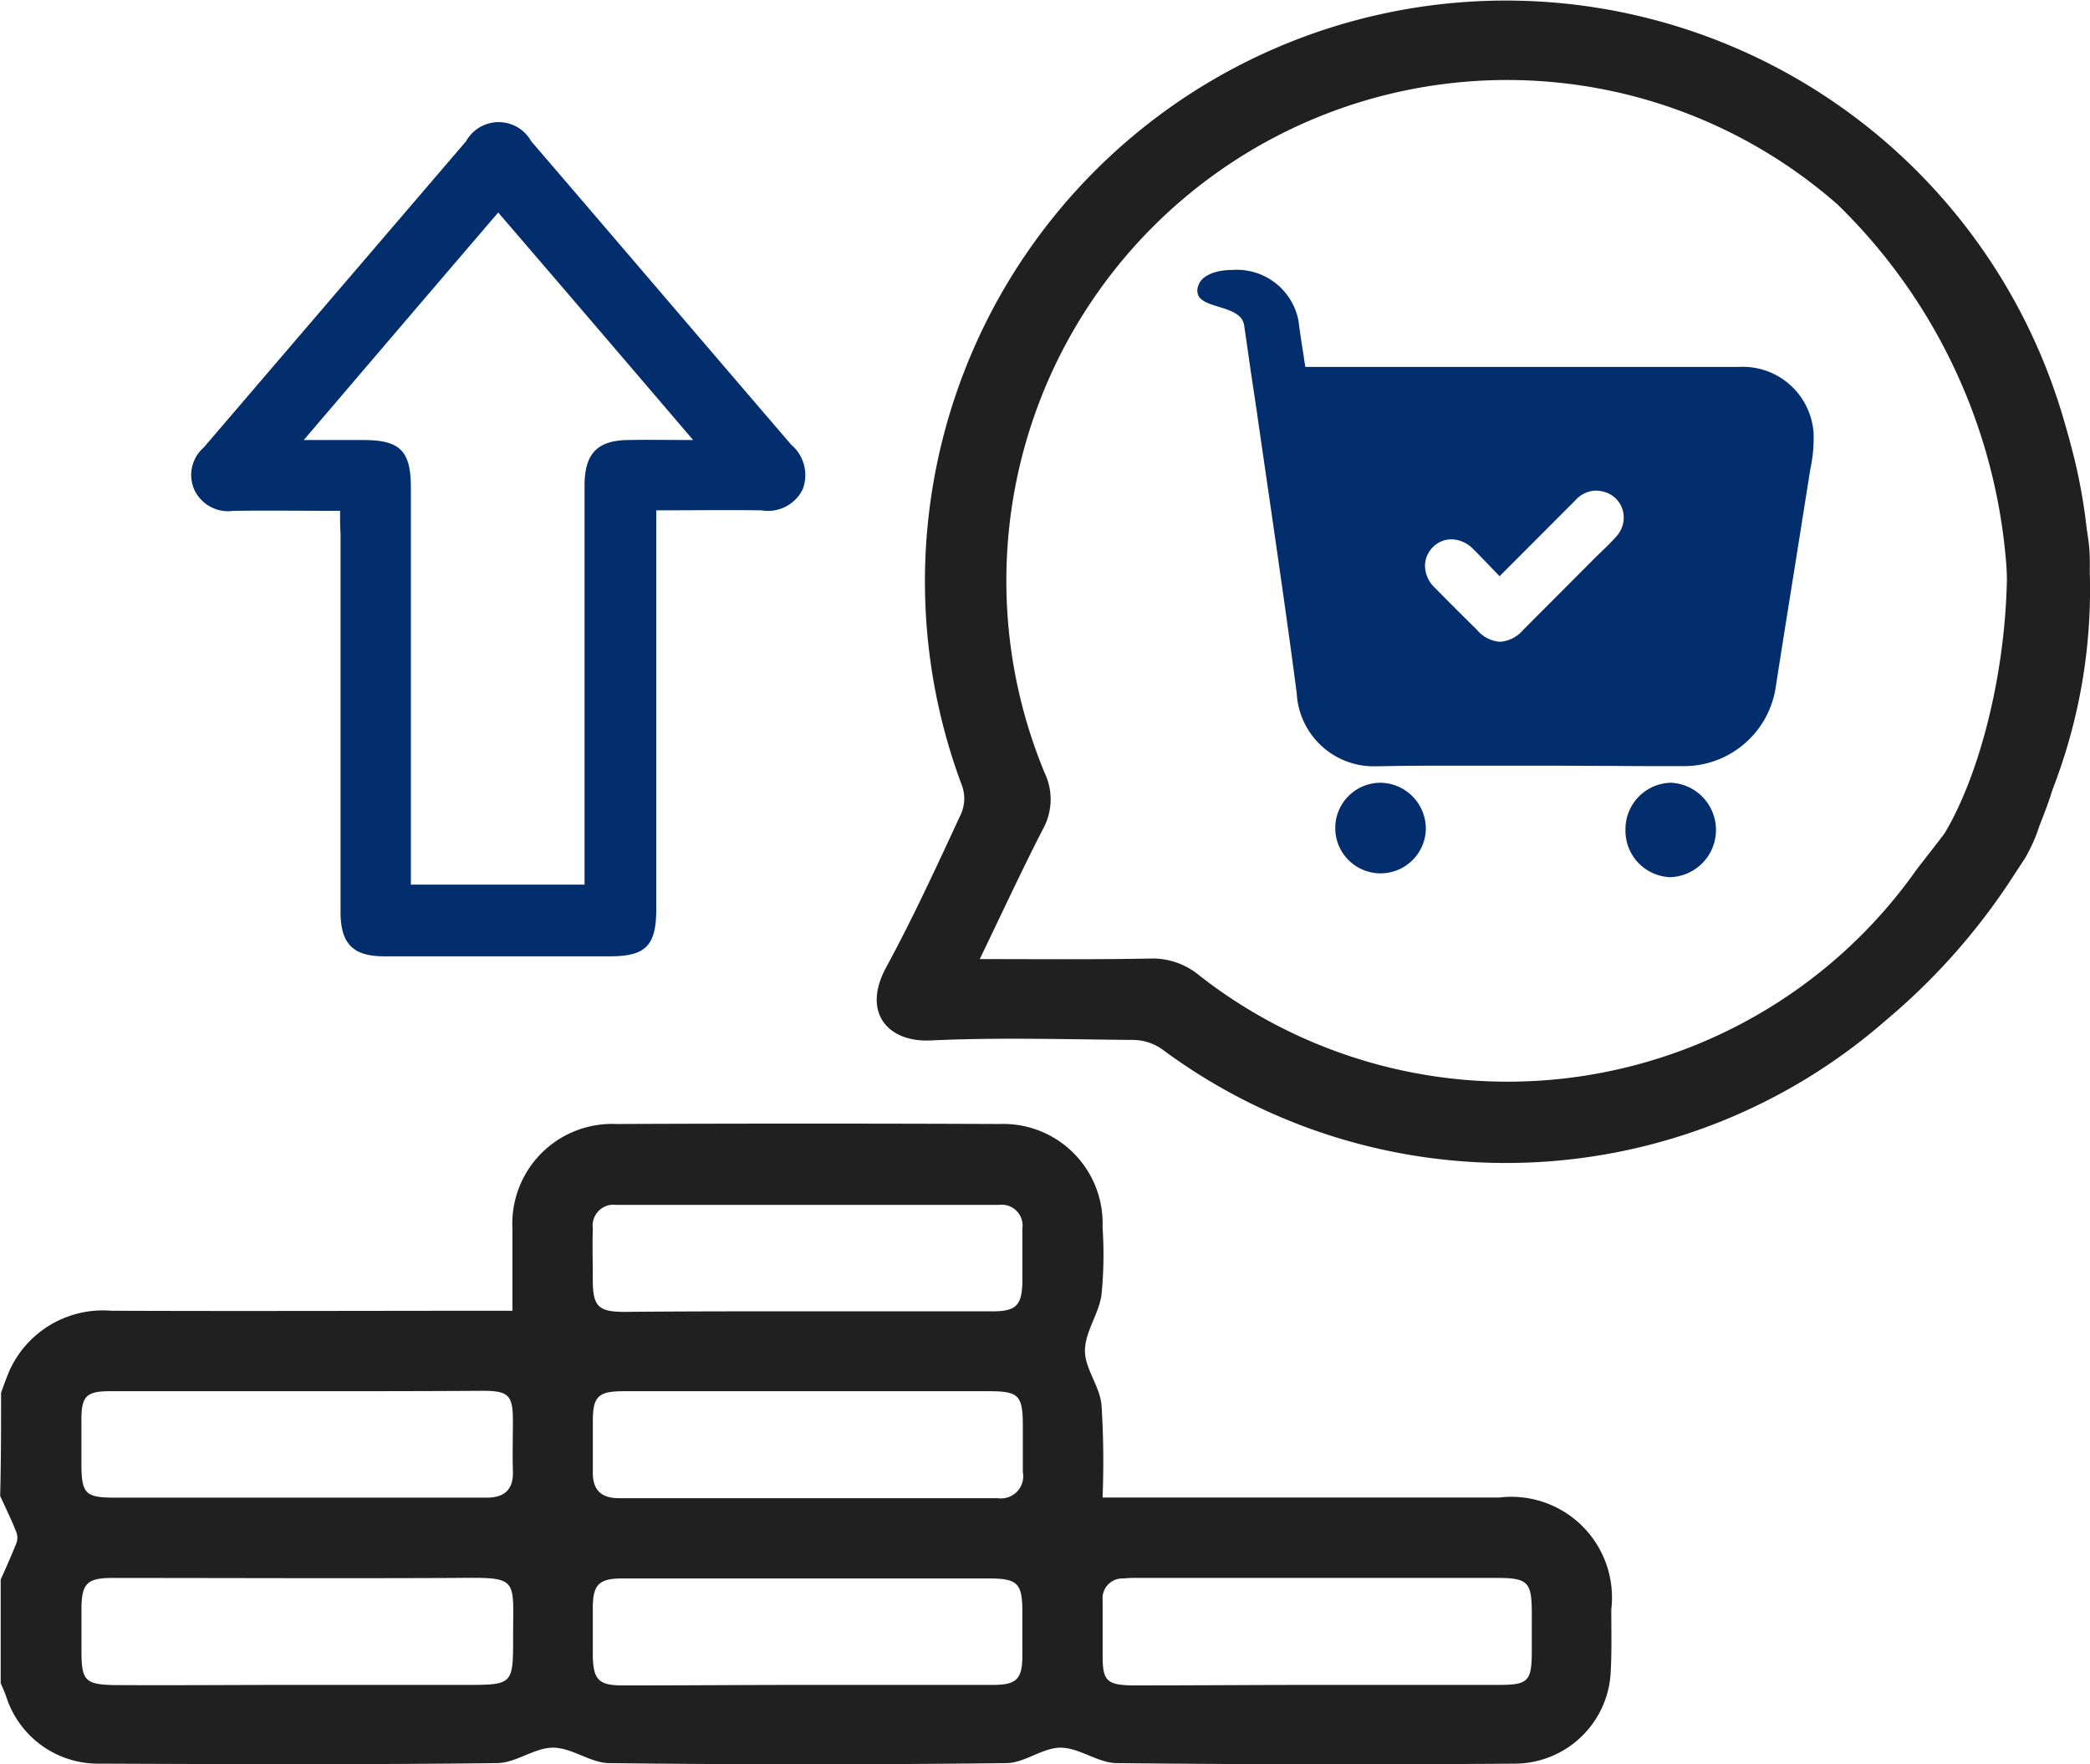 <svg xmlns="http://www.w3.org/2000/svg" width="63.066" height="53.239" viewBox="0 0 63.066 53.239">
  <g id="Buy_and_Invest_at_your_pace" data-name="Buy and Invest at your pace" transform="translate(1.287 -1)">
    <path id="Path_23" data-name="Path 23" d="M403.132,304.446c.08-.225.161-.45.257-.674a3.094,3.094,0,0,1,3.067-1.8c4.031.016,8.061,0,12.107,0V299.5a3.01,3.01,0,0,1,3.131-3.163q5.781-.024,11.561,0a3,3,0,0,1,3.115,3.115,12.34,12.34,0,0,1-.032,2.039c-.08.578-.5,1.124-.5,1.686,0,.546.45,1.076.5,1.638a26.952,26.952,0,0,1,.032,2.794h11.963a3.038,3.038,0,0,1,3.388,3.372c0,.626.016,1.253-.016,1.863a2.906,2.906,0,0,1-2.858,2.794q-6.022.048-12.043-.016c-.562,0-1.14-.466-1.7-.466-.546,0-1.092.466-1.638.466-4,.048-7.981.048-11.979,0-.562,0-1.124-.466-1.7-.466-.562,0-1.124.466-1.7.466-4.014.048-8.029.032-12.043.016a2.907,2.907,0,0,1-2.746-1.991c-.048-.145-.112-.289-.177-.434v-3.131c.161-.353.321-.723.466-1.076a.491.491,0,0,0,0-.369c-.145-.369-.321-.723-.482-1.076C403.132,306.534,403.132,305.49,403.132,304.446ZM412,313.262h5.122c1.461,0,1.461,0,1.461-1.445,0-1.831.193-1.8-1.8-1.782-3.436.016-6.857,0-10.293,0-.739,0-.915.161-.931.851v1.381c0,.867.128.979.963,1C408.335,313.278,410.165,313.262,412,313.262Zm15.479,0h5.588c.707,0,.883-.177.883-.883v-1.317c0-.867-.144-1.012-1.012-1.012H421.871c-.706,0-.883.193-.883.9v1.445c.016.706.177.883.9.883C423.75,313.278,425.613,313.262,427.475,313.262Zm-.08-11.272h5.652c.707,0,.883-.177.9-.883v-1.622a.629.629,0,0,0-.706-.707H421.695a.629.629,0,0,0-.707.707c-.016.514,0,1.044,0,1.558,0,.787.161.963.947.963C423.75,301.989,425.58,301.989,427.395,301.989Zm15.447,11.272h5.476c.883,0,1-.1,1-1.012v-1.14c0-.963-.112-1.076-1.076-1.076H437.415a3.481,3.481,0,0,0-.417.016.6.6,0,0,0-.626.658v1.686c0,.739.128.867.883.883C439.117,313.278,440.98,313.262,442.842,313.262ZM412.06,304.4h-5.652c-.707,0-.851.161-.851.851v1.317c0,.931.112,1.044,1.028,1.044h11.192c.546,0,.819-.241.8-.8-.016-.5,0-1,0-1.509,0-.787-.128-.915-.915-.915C415.8,304.4,413.923,304.4,412.06,304.4Zm15.4,0h-5.54c-.771,0-.931.161-.931.9v1.509c-.016.546.225.819.787.819h11.433a.669.669,0,0,0,.755-.787v-1.381c0-.931-.112-1.06-1.028-1.06Z" transform="translate(-404.387 -261.421)" fill="#202020"/>
    <path id="Path_24" data-name="Path 24" d="M596.333,96.869a1.343,1.343,0,0,1-1.108.8,1.312,1.312,0,0,1-1.266-1.172,16.991,16.991,0,0,0-5.124-11.369A15.111,15.111,0,0,0,564.91,102.28a1.858,1.858,0,0,1-.064,1.718c-.642,1.252-1.236,2.537-1.895,3.9,1.766,0,3.452.016,5.138-.016a2.2,2.2,0,0,1,1.493.514,15.1,15.1,0,0,0,21.613-3.163c.08-.112,1.2-1.546,1.284-1.659a1.2,1.2,0,0,1,1.654-.305,1.157,1.157,0,0,1,.273,1.7,19.435,19.435,0,0,1-4.11,4.774,17.41,17.41,0,0,1-21.854.867,1.552,1.552,0,0,0-.883-.273c-2.023-.016-4.062-.08-6.086.016-1.285.064-2.087-.835-1.349-2.2.819-1.509,1.542-3.083,2.264-4.641a1.155,1.155,0,0,0,.032-.835,17.529,17.529,0,1,1,33.689-9.1c.064.369.1.438.223,1.282A4.493,4.493,0,0,1,596.333,96.869Z" transform="translate(-534.674 -77.958)" fill="#202020"/>
    <path id="Path_26" data-name="Path 26" d="M428.093,109.878c-1.125,0-2.179-.014-3.219,0a1.127,1.127,0,0,1-1.182-.641,1.1,1.1,0,0,1,.285-1.268q3.952-4.614,7.918-9.243a1.125,1.125,0,0,1,1.965,0c2.62,3.048,5.227,6.11,7.847,9.157a1.2,1.2,0,0,1,.342,1.353,1.166,1.166,0,0,1-1.239.627c-1.025-.014-2.065,0-3.176,0v12.02c0,1.125-.313,1.438-1.424,1.438h-6.779c-.94,0-1.324-.37-1.324-1.339V110.562C428.093,110.362,428.093,110.149,428.093,109.878Zm10.653-2.136c-2.008-2.35-3.931-4.6-5.882-6.865-1.965,2.293-3.874,4.529-5.868,6.865h1.809c1.1,0,1.424.328,1.424,1.438v11.977h5.241V109.109c0-.954.385-1.353,1.3-1.367C437.379,107.728,437.977,107.742,438.746,107.742Z" transform="translate(-419.118 -93.464)" fill="#022e6d"/>
    <g id="shopping-cart" transform="translate(-738.195 -342.967)">
      <path id="Subtraction_1" data-name="Subtraction 1" d="M14.7,14.972c-.7,0-1.421,0-2.114-.007h-.01c-.7,0-1.416-.007-2.124-.007q-.748,0-1.5,0H8.936q-.757,0-1.514,0c-.74,0-1.35.005-1.92.017h-.07A2.328,2.328,0,0,1,3,12.772c-.248-1.9-.53-3.838-.8-5.708-.134-.919-.273-1.868-.406-2.8L1.615,3.07q-.1-.7-.2-1.39C1.368,1.334,1,1.221.646,1.112.377,1.029.123.951.034.776a.391.391,0,0,1,0-.313C.125.182.525,0,1.05,0a1.894,1.894,0,0,1,2,1.516c.048.365.1.721.164,1.1l0,.024.045.285H16.356a2.141,2.141,0,0,1,2.24,2A4.48,4.48,0,0,1,18.5,6c-.015.092-.031.183-.044.274q-.2,1.26-.4,2.519c-.2,1.254-.41,2.55-.607,3.826A2.8,2.8,0,0,1,14.7,14.972ZM7.667,8.128a.78.78,0,0,0-.56.238.8.8,0,0,0-.236.517.927.927,0,0,0,.29.7c.434.44.866.872,1.285,1.284a1,1,0,0,0,.688.353,1.013,1.013,0,0,0,.7-.36L12,8.688c.065-.065.131-.129.2-.193.152-.148.309-.3.453-.464a.839.839,0,0,0,.214-.56.8.8,0,0,0-.6-.778.888.888,0,0,0-.239-.035.848.848,0,0,0-.621.294L9.121,9.241l-.288-.3c-.177-.183-.344-.356-.517-.529A.936.936,0,0,0,7.667,8.128Z" transform="translate(773.037 352.113)" fill="#022e6d"/>
      <path id="Path_35" data-name="Path 35" d="M894.932,665.428A1.367,1.367,0,1,1,893.566,664,1.387,1.387,0,0,1,894.932,665.428Z" transform="translate(-115 -296.414)" fill="#022e6d"/>
      <path id="Path_36" data-name="Path 36" d="M1020.4,665.411a1.4,1.4,0,0,1,1.38-1.414,1.426,1.426,0,0,1-.021,2.849A1.4,1.4,0,0,1,1020.4,665.411Z" transform="translate(-234.443 -296.411)" fill="#022e6d"/>
    </g>
    <path id="Path_50" data-name="Path 50" d="M-1058.653-344.308a1.068,1.068,0,0,1-.524-.122,1.266,1.266,0,0,1-.561-1.583c1.646-2.723,2.614-8.416,1.283-12.185a15.742,15.742,0,0,0-3.908-6.3v-2.819a17.486,17.486,0,0,1,6.254,8.849,16.671,16.671,0,0,1-.312,11c-.038.1-.065.183-.093.267l0,.009c-.061.182-.131.387-.342.921a4.513,4.513,0,0,1-.985,1.7A1.327,1.327,0,0,1-1058.653-344.308Z" transform="translate(1117.105 372.2)" fill="#202020"/>
  </g>
</svg>
